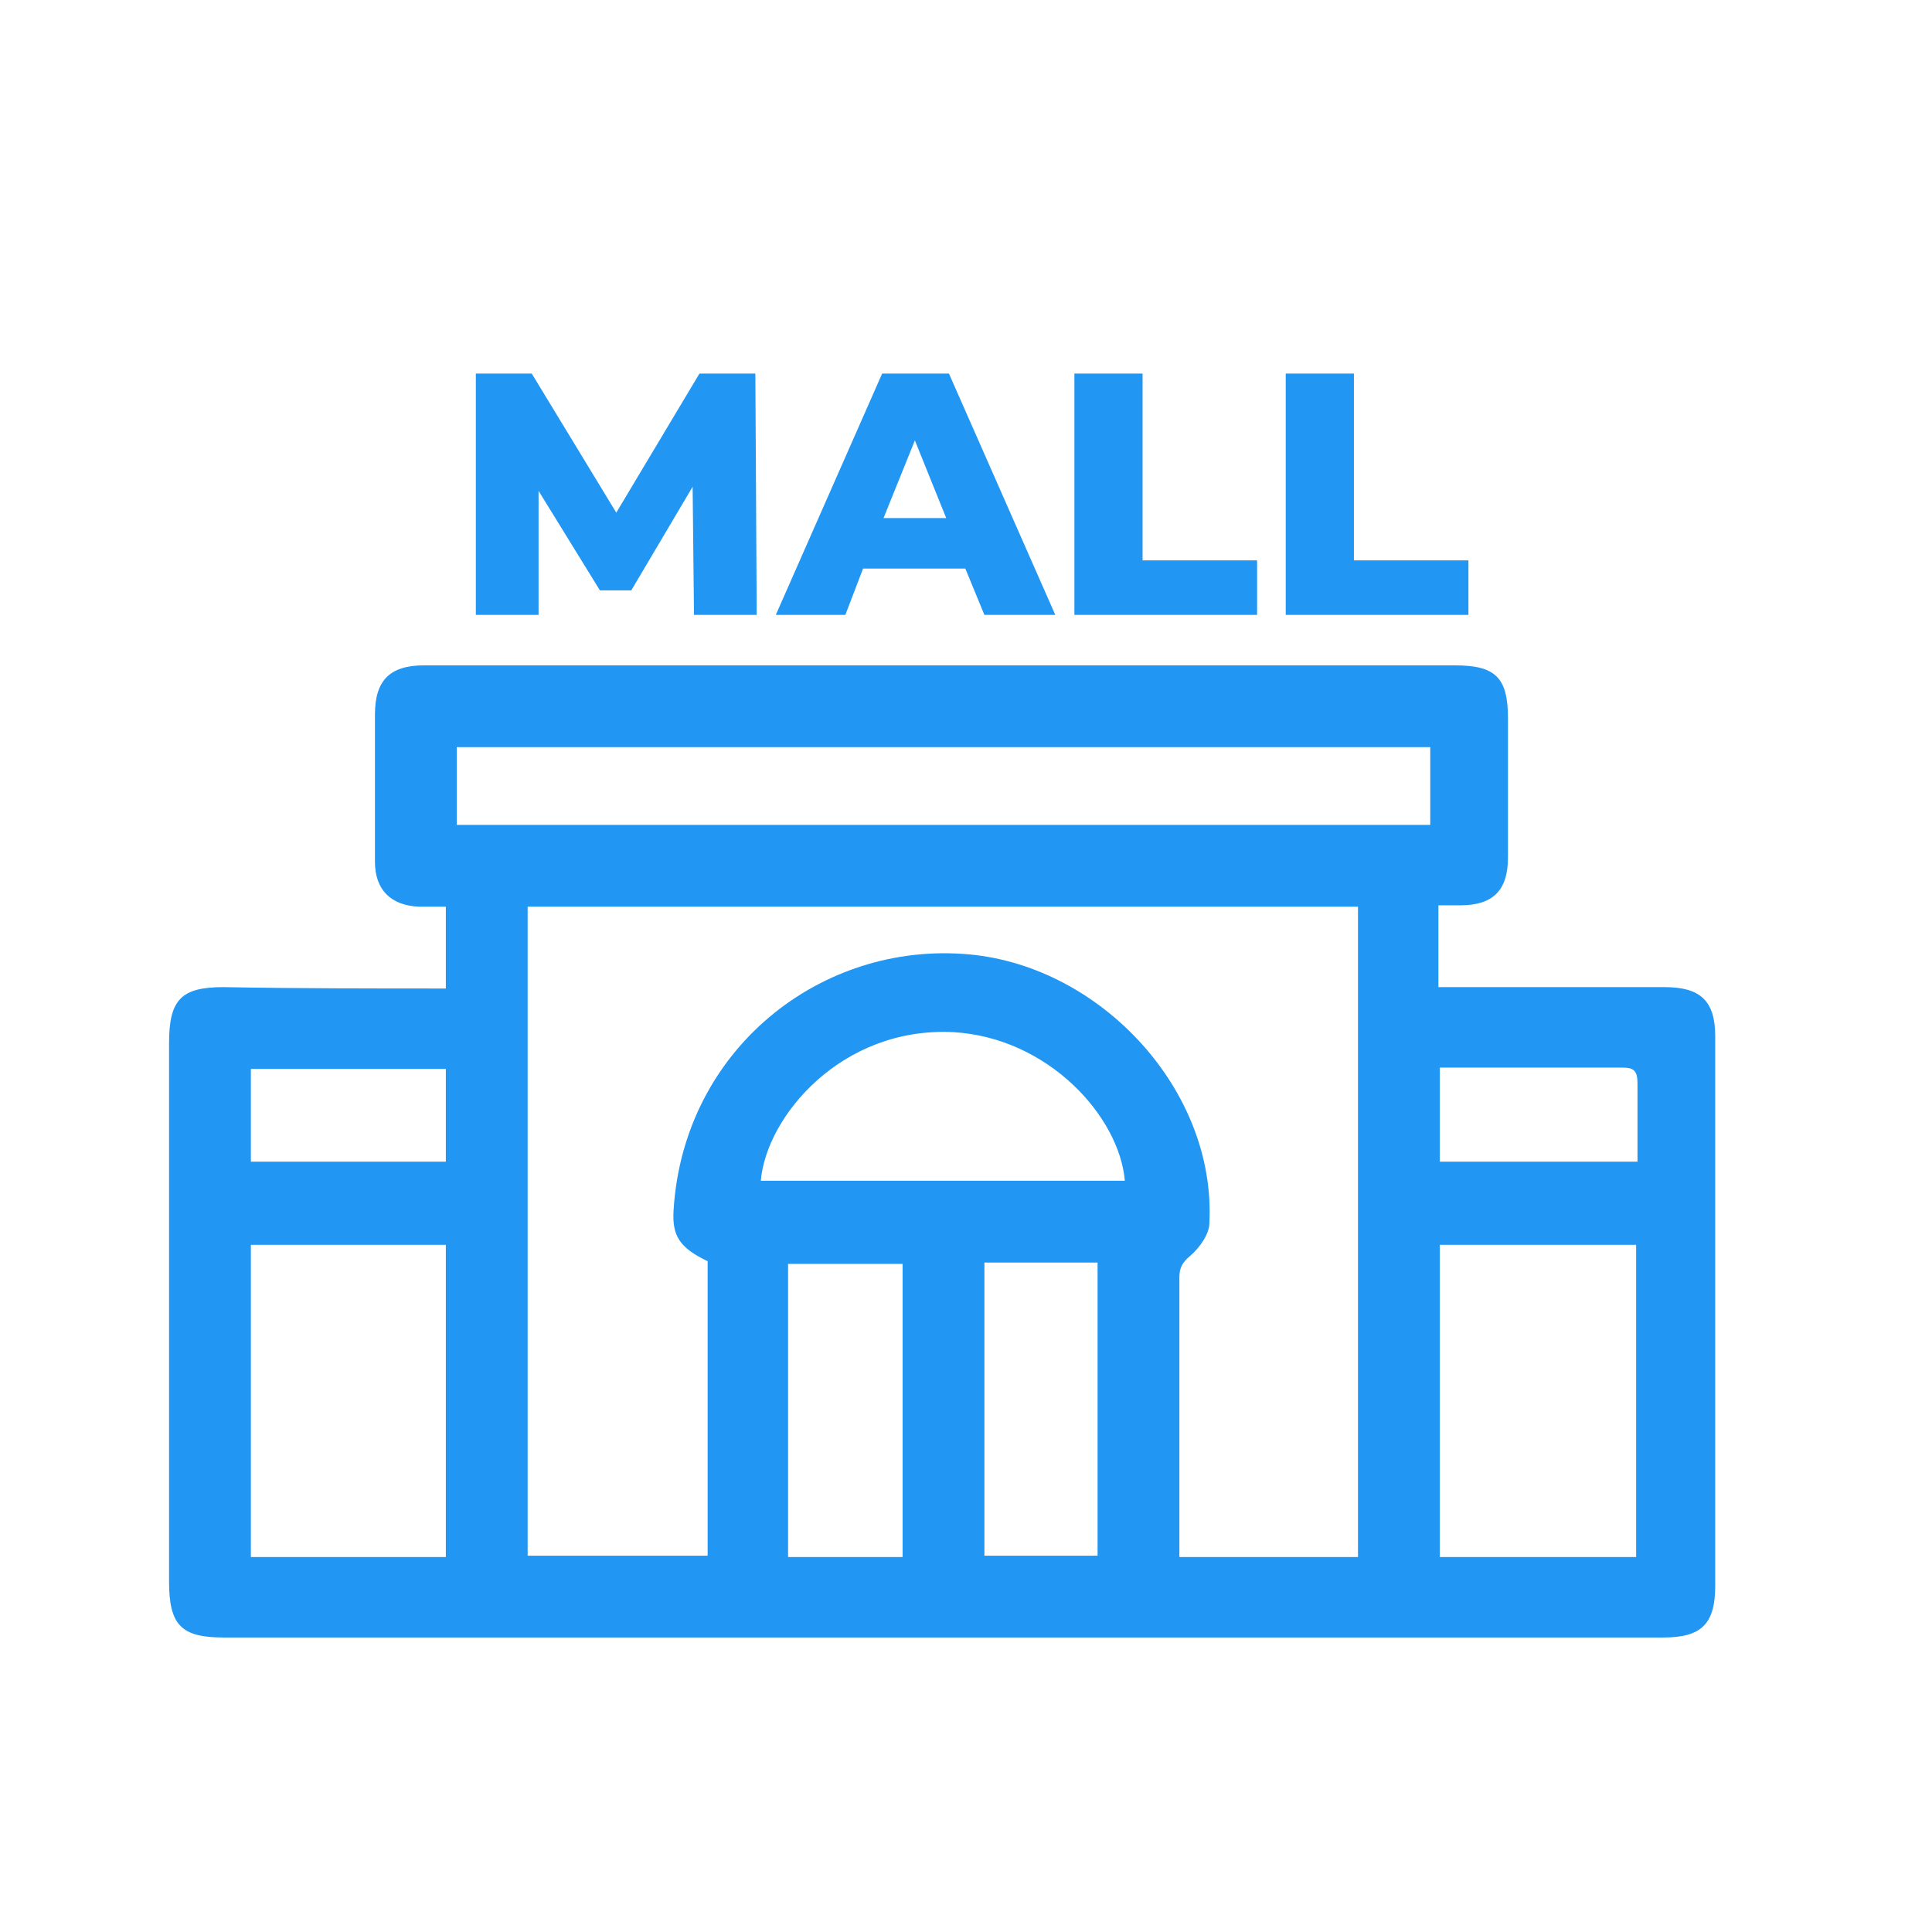 <?xml version="1.0" encoding="utf-8"?>
<!-- Generator: Adobe Illustrator 23.1.0, SVG Export Plug-In . SVG Version: 6.00 Build 0)  -->
<svg version="1.1" id="Vrstva_1" xmlns="http://www.w3.org/2000/svg" xmlns:xlink="http://www.w3.org/1999/xlink" x="0px" y="0px"
	 viewBox="0 0 141.7 141.7" style="enable-background:new 0 0 141.7 141.7;" xml:space="preserve">
<style type="text/css">
	.st0{fill:#2196F3;}
</style>
<g>
	<path class="st0" d="M32.7,72.5c0-2.1,0-4,0-6c-0.7,0-1.4,0-2,0c-2-0.1-3.2-1.2-3.2-3.3c0-3.6,0-7.2,0-10.8c0-2.5,1.1-3.6,3.6-3.6
		c9.2,0,18.5,0,27.7,0c16,0,32,0,47.9,0c3,0,3.9,0.9,3.9,3.9c0,3.4,0,6.8,0,10.2c0,2.4-1.1,3.5-3.5,3.5c-0.5,0-1,0-1.6,0
		c0,2,0,3.9,0,6c2.1,0,4.1,0,6.2,0c3.5,0,6.9,0,10.4,0c2.6,0,3.7,1,3.7,3.6c0,13.4,0,26.9,0,40.3c0,2.8-1,3.8-3.8,3.8
		c-22,0-44,0-66,0c-13.2,0-26.4,0-39.6,0c-3.1,0-4-0.9-4-4.1c0-13.2,0-26.3,0-39.5c0-3.2,0.9-4.1,4-4.1
		C21.9,72.5,27.2,72.5,32.7,72.5z M99.6,114.2c0-15.9,0-31.8,0-47.7c-20.3,0-40.6,0-60.9,0c0,15.9,0,31.8,0,47.6c4.4,0,8.8,0,13.2,0
		c0-3.7,0-7.3,0-10.9c0-3.6,0-7.2,0-10.7c-2.1-1-2.6-1.9-2.5-3.7C50.1,77,60.2,69,71.1,70c9.7,0.9,18.1,10,17.6,19.7
		c0,0.8-0.7,1.8-1.4,2.4c-0.6,0.5-0.8,0.9-0.8,1.6c0,5.2,0,10.5,0,15.7c0,1.6,0,3.2,0,4.8C90.9,114.2,95.2,114.2,99.6,114.2z
		 M104.9,54.8c-23.9,0-47.6,0-71.4,0c0,2,0,3.8,0,5.7c23.9,0,47.6,0,71.4,0C104.9,58.6,104.9,56.7,104.9,54.8z M32.7,91.3
		c-4.8,0-9.6,0-14.3,0c0,7.7,0,15.3,0,22.9c4.8,0,9.6,0,14.3,0C32.7,106.5,32.7,98.9,32.7,91.3z M120,91.3c-4.9,0-9.7,0-14.4,0
		c0,7.7,0,15.3,0,22.9c4.9,0,9.6,0,14.4,0C120,106.5,120,98.9,120,91.3z M82.5,86.6c-0.4-4.7-5.6-10.5-12.6-10.9
		c-8.2-0.4-13.7,6.2-14.1,10.9C64.7,86.6,73.6,86.6,82.5,86.6z M66.2,92.7c-2.9,0-5.6,0-8.4,0c0,7.2,0,14.4,0,21.5
		c2.9,0,5.7,0,8.4,0C66.2,107,66.2,99.8,66.2,92.7z M72.2,92.6c0,7.2,0,14.4,0,21.5c2.8,0,5.6,0,8.3,0c0-7.2,0-14.3,0-21.5
		C77.8,92.6,75.1,92.6,72.2,92.6z M18.4,85.2c4.9,0,9.6,0,14.3,0c0-2.3,0-4.5,0-6.8c-4.8,0-9.5,0-14.3,0
		C18.4,80.7,18.4,82.9,18.4,85.2z M105.6,78.3c0,2.4,0,4.6,0,6.9c4.8,0,9.5,0,14.5,0c0-1.9,0-3.8,0-5.7c0-0.9-0.2-1.2-1.1-1.2
		c-3,0-6.1,0-9.1,0C108.4,78.3,107,78.3,105.6,78.3z"/>
</g>
<g>
	<path class="st0" d="M50.9,45.1l-0.1-9.4l-4.5,7.6H44L39.5,36v9.1h-4.6V27.4H39l6.2,10.2l6.1-10.2h4.1l0.1,17.7H50.9z"/>
	<path class="st0" d="M70.8,41.7h-7.5L62,45.1h-5.1l7.8-17.7h4.9l7.8,17.7h-5.2L70.8,41.7z M69.4,38l-2.3-5.7L64.8,38H69.4z"/>
	<path class="st0" d="M78.8,27.4h5v13.7h8.4v4H78.8V27.4z"/>
	<path class="st0" d="M94.3,27.4h5v13.7h8.4v4H94.3V27.4z"/>
</g>
</svg>
